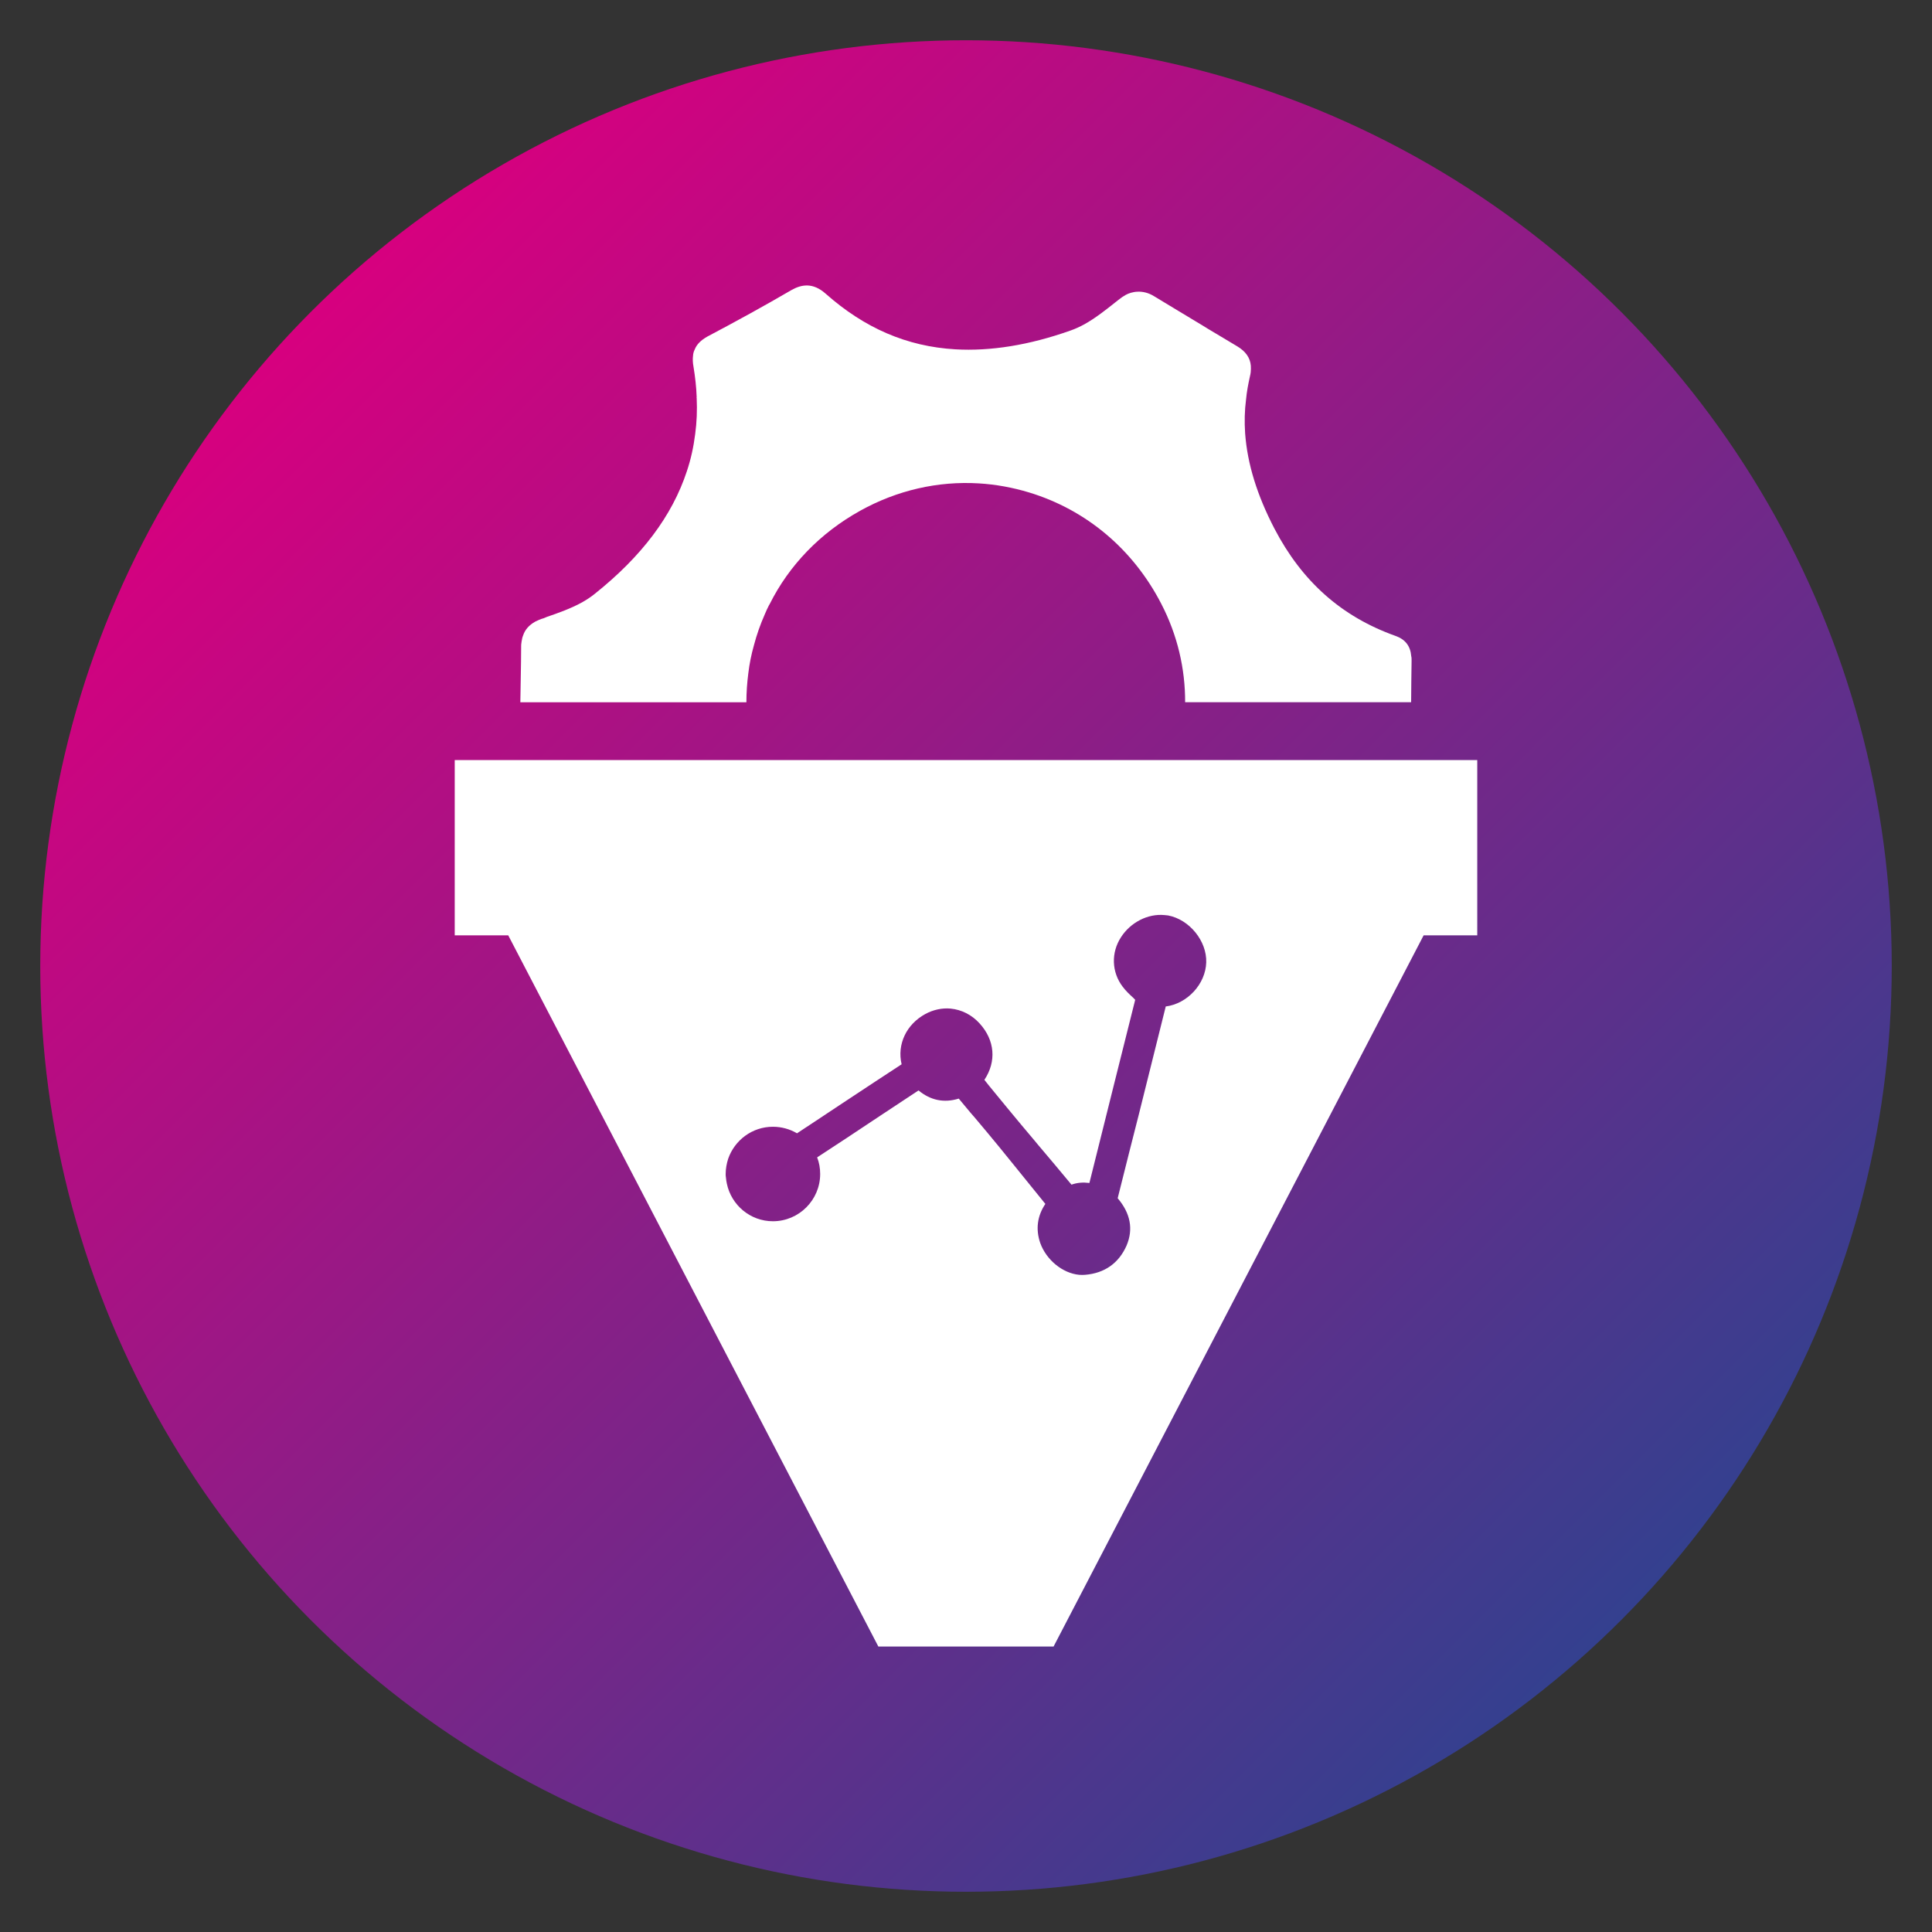 <?xml version="1.0" encoding="utf-8"?>
<!-- Generator: Adobe Illustrator 16.0.0, SVG Export Plug-In . SVG Version: 6.00 Build 0)  -->
<!DOCTYPE svg PUBLIC "-//W3C//DTD SVG 1.1//EN" "http://www.w3.org/Graphics/SVG/1.1/DTD/svg11.dtd">
<svg version="1.1" id="Ebene_1" xmlns="http://www.w3.org/2000/svg" xmlns:xlink="http://www.w3.org/1999/xlink" x="0px" y="0px"
	 width="120px" height="120px" viewBox="0 0 120 120" enable-background="new 0 0 120 120" xml:space="preserve">
<rect x="0" y="0" width="120" height="120" fill="#333333" stroke="none"/>
<g>
	<linearGradient id="SVGID_1_" gradientUnits="userSpaceOnUse" x1="19.342" y1="19.342" x2="100.659" y2="100.659">
		<stop  offset="0" style="stop-color:#D7007F"/>
		<stop  offset="1" style="stop-color:#34408F"/>
	</linearGradient>
	<circle fill="url(#SVGID_1_)" cx="60" cy="60.001" r="57.5"/>
	<line fill="#FFFFFF" x1="60.508" y1="59.339" x2="59.492" y2="60.662"/>
	<g>
		<path fill="#FFFFFF" d="M28.244,47.211v10.884h3.323l22.989,44.175h10.883l22.986-44.175h3.33V47.211H28.244z M72.405,62.514
			v0.007c-0.301,1.223-1.664,6.675-1.664,6.675c-0.018,0.05-1.131,4.458-1.32,5.229c0.796,0.935,0.984,1.926,0.55,2.944
			c-0.482,1.089-1.362,1.713-2.573,1.812c-0.06,0.007-0.115,0.007-0.172,0.007c-0.06,0-0.133,0-0.199-0.007
			c-1.033-0.099-2.039-0.926-2.416-1.976c-0.294-0.854-0.183-1.688,0.318-2.428l-0.861-1.063c-0.662-0.813-1.335-1.656-2.007-2.477
			c-0.5-0.608-1.009-1.222-1.51-1.813l-0.262-0.301l-0.739-0.887c-0.932,0.288-1.762,0.099-2.5-0.507
			c-0.483,0.318-1.358,0.9-2.343,1.548c-1.411,0.941-3.026,2.01-3.937,2.598c-0.007,0-0.007,0.011-0.014,0.018
			c0.123,0.312,0.186,0.665,0.186,1.026c0,1.613-1.316,2.935-2.935,2.935c-1.407,0-2.58-1.002-2.86-2.329
			c-0.025-0.123-0.05-0.256-0.057-0.378c-0.017-0.074-0.017-0.154-0.017-0.228c0-0.329,0.059-0.648,0.157-0.952
			c0.402-1.149,1.491-1.982,2.776-1.982c0.543,0,1.05,0.147,1.484,0.398c0.008,0,0.008,0.011,0.019,0.011l0.007-0.011
			c0.567-0.367,1.559-1.032,2.623-1.736c1.453-0.96,3.099-2.049,3.862-2.542c-0.294-1.236,0.294-2.482,1.474-3.124
			c0.483-0.263,1.043-0.385,1.565-0.336c0.683,0.066,1.32,0.386,1.804,0.921c0.952,1.04,1.058,2.367,0.298,3.505l0.301,0.379
			c0.372,0.451,0.757,0.929,1.124,1.369c0.564,0.689,1.138,1.369,1.699,2.034l0.209,0.253c0.684,0.804,1.388,1.648,2.077,2.475
			c0.36-0.129,0.721-0.153,1.113-0.104c0.494-1.976,2.581-10.348,2.844-11.377l-0.123-0.127c-0.229-0.21-0.459-0.423-0.654-0.686
			c-0.69-0.903-0.729-2.115-0.105-3.074c0.589-0.918,1.663-1.475,2.697-1.376c0.08,0.006,0.152,0.014,0.227,0.023
			c1.331,0.253,2.413,1.59,2.37,2.917C74.881,61.12,73.75,62.343,72.405,62.514z"/>
		<path fill="#FFFFFF" d="M87.655,40.759c-0.049-0.634-0.374-1.05-0.979-1.262c-3.34-1.19-5.8-3.368-7.52-6.666
			c-1.078-2.079-1.677-4.01-1.818-5.905c-0.049-0.719-0.034-1.424,0.058-2.128c0.042-0.465,0.134-0.944,0.239-1.416
			c0.027-0.092,0.035-0.177,0.049-0.262c0.015-0.141,0.015-0.281,0.007-0.408c-0.041-0.493-0.323-0.888-0.838-1.198
			c-0.613-0.366-1.219-0.733-1.839-1.1l-0.354-0.218c-0.922-0.557-1.973-1.185-2.966-1.79c-0.74-0.465-1.431-0.274-1.769-0.092
			c-0.155,0.085-0.317,0.197-0.472,0.324l-0.17,0.134c-0.585,0.465-1.241,0.986-1.924,1.367c-0.296,0.162-0.578,0.289-0.859,0.388
			c-2.579,0.916-4.989,1.297-7.167,1.17c-3.002-0.177-5.631-1.311-8.055-3.46c-0.789-0.698-1.487-0.571-2.1-0.232
			c-1.691,0.986-3.446,1.951-5.236,2.896c-0.401,0.225-0.669,0.485-0.796,0.816c-0.057,0.113-0.092,0.24-0.099,0.367
			c-0.028,0.211-0.021,0.437,0.028,0.697c0.105,0.642,0.176,1.269,0.197,1.889c-0.015,0.014-0.015,0.035,0,0.042
			c0.035,0.769,0.007,1.516-0.092,2.241c-0.099,0.797-0.268,1.571-0.521,2.325c-0.909,2.763-2.805,5.285-5.722,7.61
			c-0.233,0.19-0.493,0.36-0.789,0.528c-0.691,0.381-1.487,0.663-2.185,0.902l-0.184,0.078c-0.211,0.056-0.388,0.141-0.543,0.218
			c-0.381,0.219-0.627,0.494-0.747,0.86c-0.049,0.119-0.07,0.232-0.091,0.366c-0.008,0.021-0.008,0.05-0.008,0.063
			c-0.014,0.07-0.021,0.141-0.021,0.226v0.07c0,0.303-0.008,0.62-0.008,0.923c-0.007,0.558-0.021,1.106-0.027,1.643
			c-0.008,0.296-0.008,0.584-0.015,0.853H46.36c0-0.606,0.043-1.205,0.12-1.804c0.07-0.586,0.184-1.156,0.346-1.728
			c0.176-0.669,0.401-1.31,0.677-1.93c0.076-0.19,0.168-0.382,0.26-0.564c0.015-0.028,0.035-0.05,0.043-0.07
			c1.205-2.41,3.135-4.419,5.623-5.8c2.283-1.269,4.827-1.854,7.372-1.698c1.049,0.063,2.099,0.254,3.121,0.564
			c3.545,1.077,6.454,3.523,8.202,6.905c1.016,1.959,1.494,4.052,1.487,6.124h14.037c0.007-0.874,0.014-1.734,0.028-2.565
			C87.677,40.942,87.677,40.844,87.655,40.759z"/>
	</g>
</g>
</svg>
